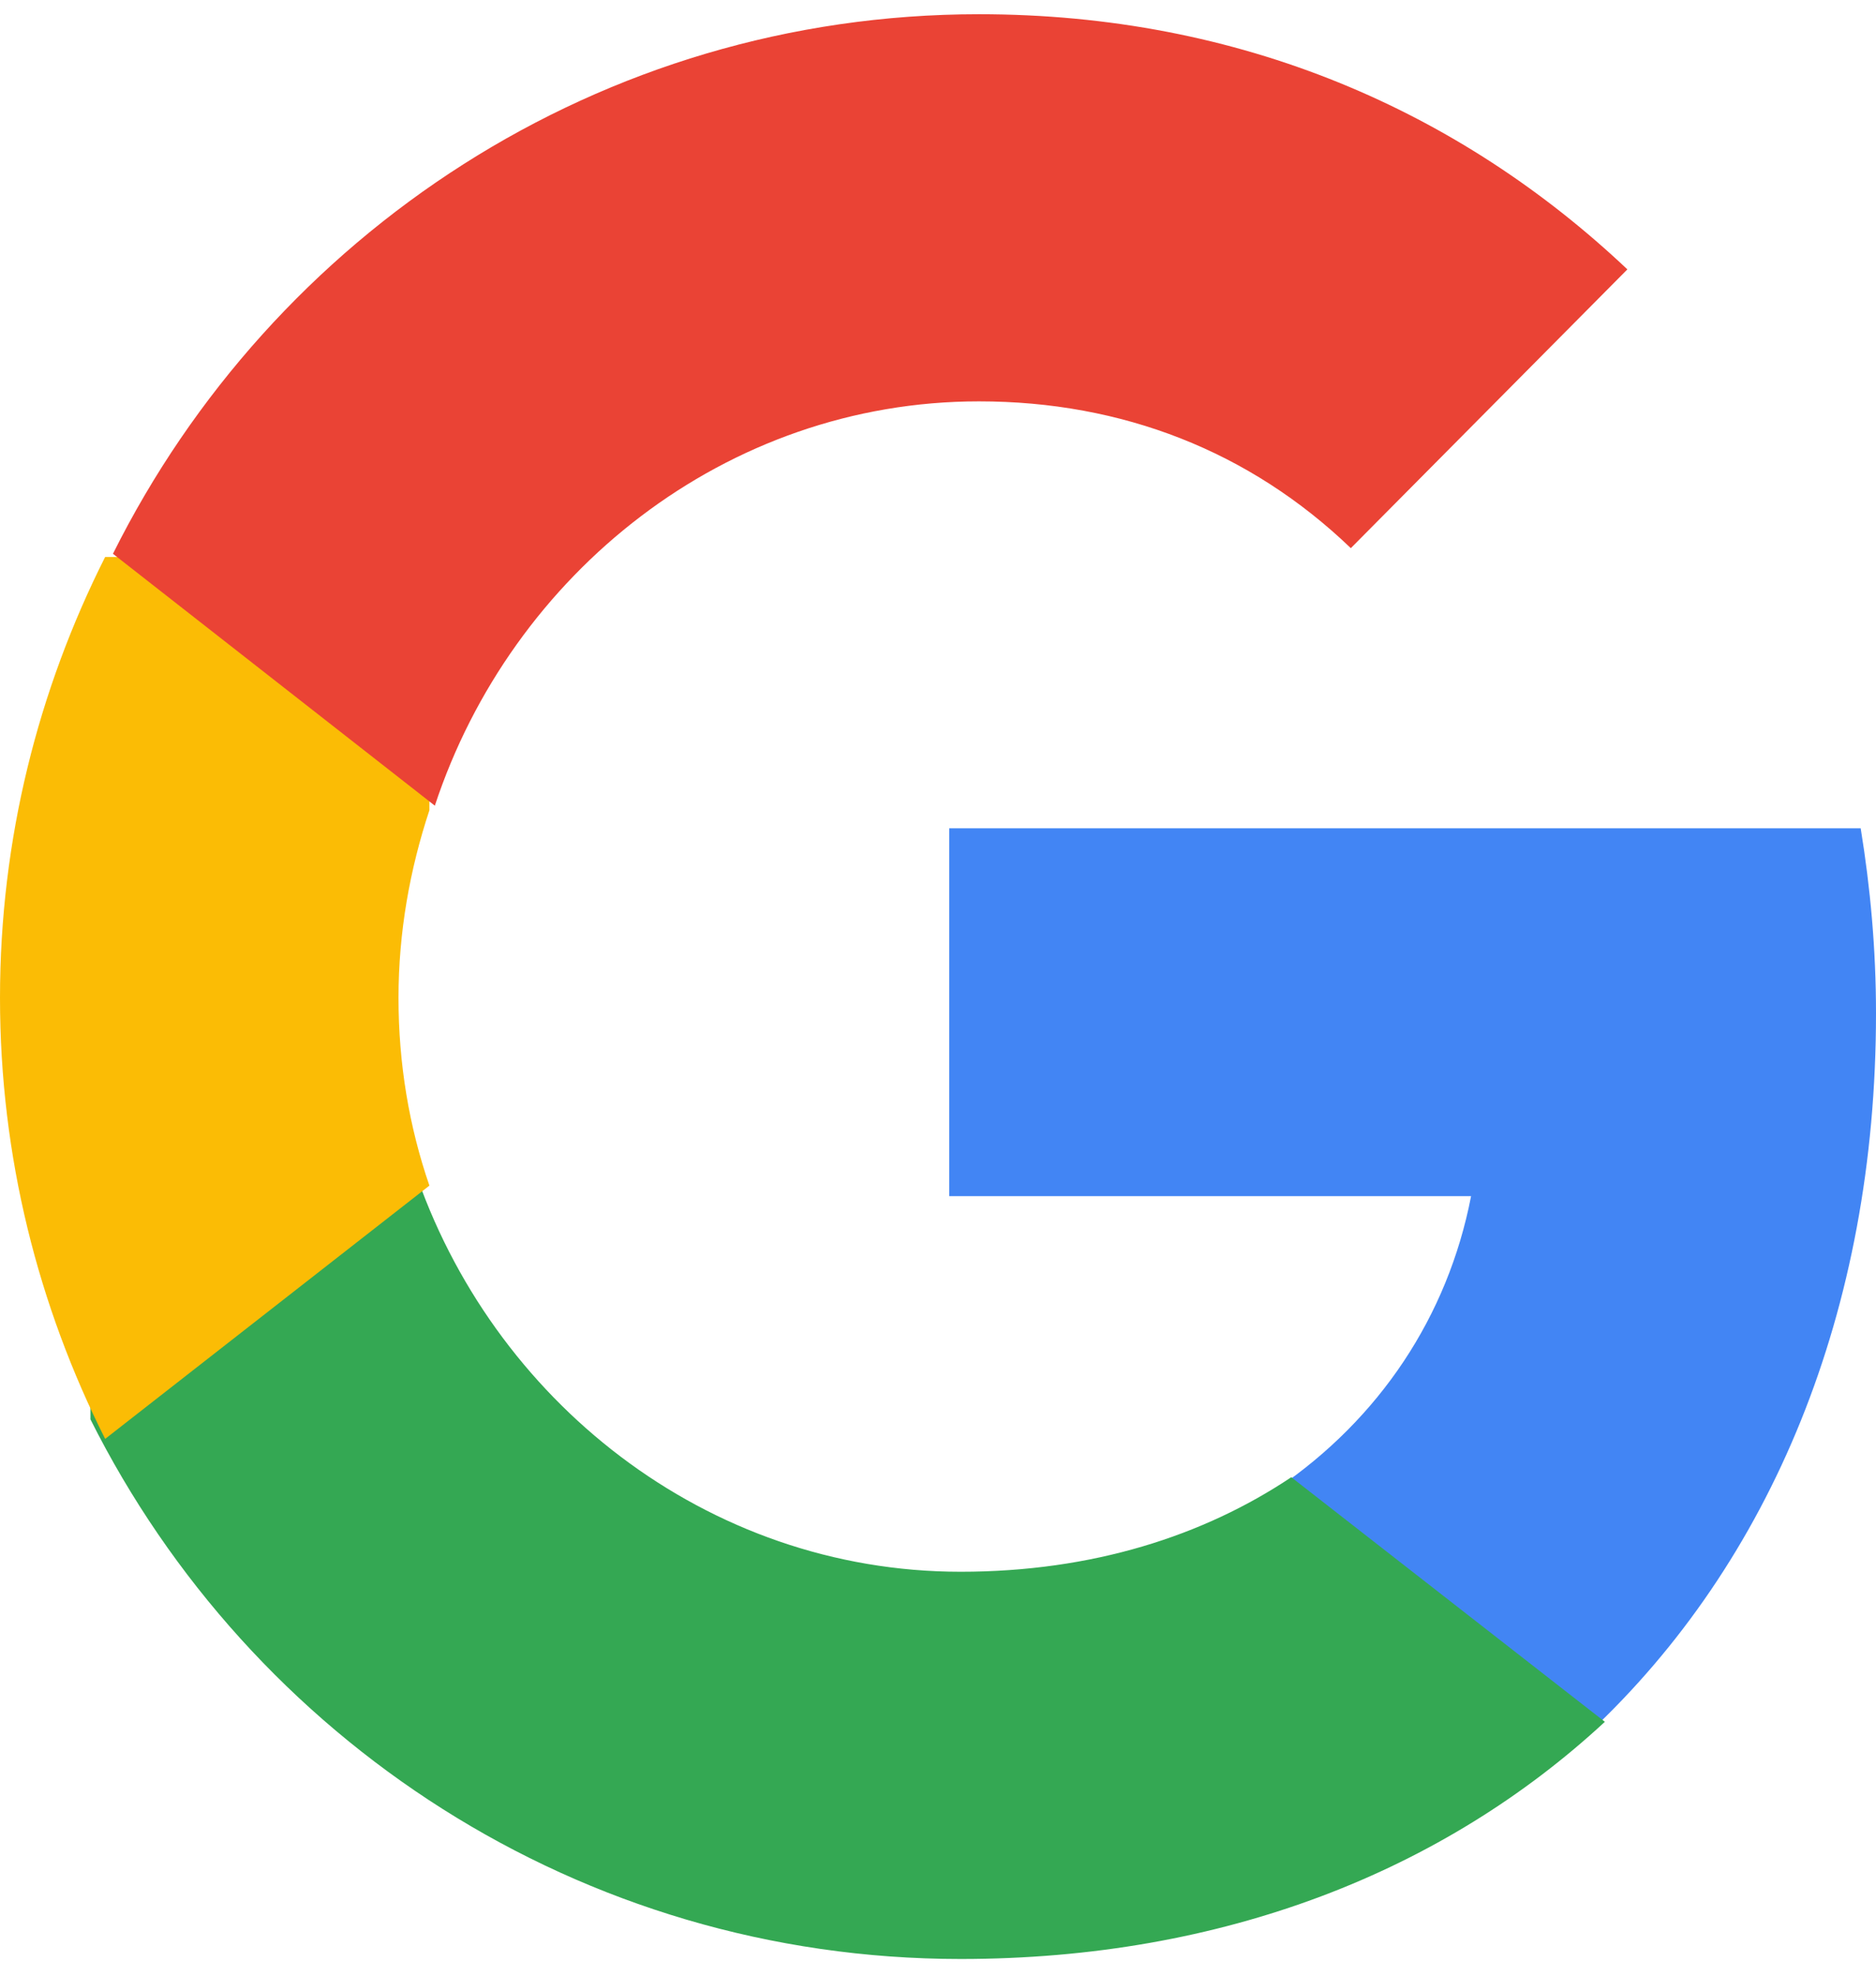 <svg width="19" height="20" viewBox="0 0 19 20" fill="none" xmlns="http://www.w3.org/2000/svg">
<path d="M19 10.259C19 9.607 18.943 8.988 18.845 8.385H9.614V12.109H14.899C14.662 13.331 13.968 14.363 12.939 15.065V17.542H16.092C17.938 15.816 19 13.273 19 10.259Z" fill="#4285F4"/>
<path d="M9.729 19.831C12.395 19.831 14.624 18.94 16.254 17.43L13.078 14.954C12.189 15.548 11.062 15.911 9.729 15.911C7.153 15.911 4.973 14.17 4.191 11.819H0.916V14.368C2.537 17.603 5.87 19.831 9.729 19.831Z" fill="#34A853"/>
<path d="M4.349 12.002C4.143 11.405 4.036 10.766 4.036 10.102C4.036 9.438 4.151 8.799 4.349 8.202V5.638H1.065C0.388 6.982 0 8.492 0 10.102C0 11.711 0.388 13.222 1.065 14.566L4.349 12.002Z" fill="#FBBC05"/>
<path d="M9.915 4.063C11.364 4.063 12.658 4.567 13.681 5.549L16.482 2.727C14.787 1.126 12.568 0.144 9.915 0.144C6.074 0.144 2.758 2.372 1.144 5.606L4.404 8.156C5.181 5.804 7.351 4.063 9.915 4.063Z" fill="#EA4335"/>
</svg>
